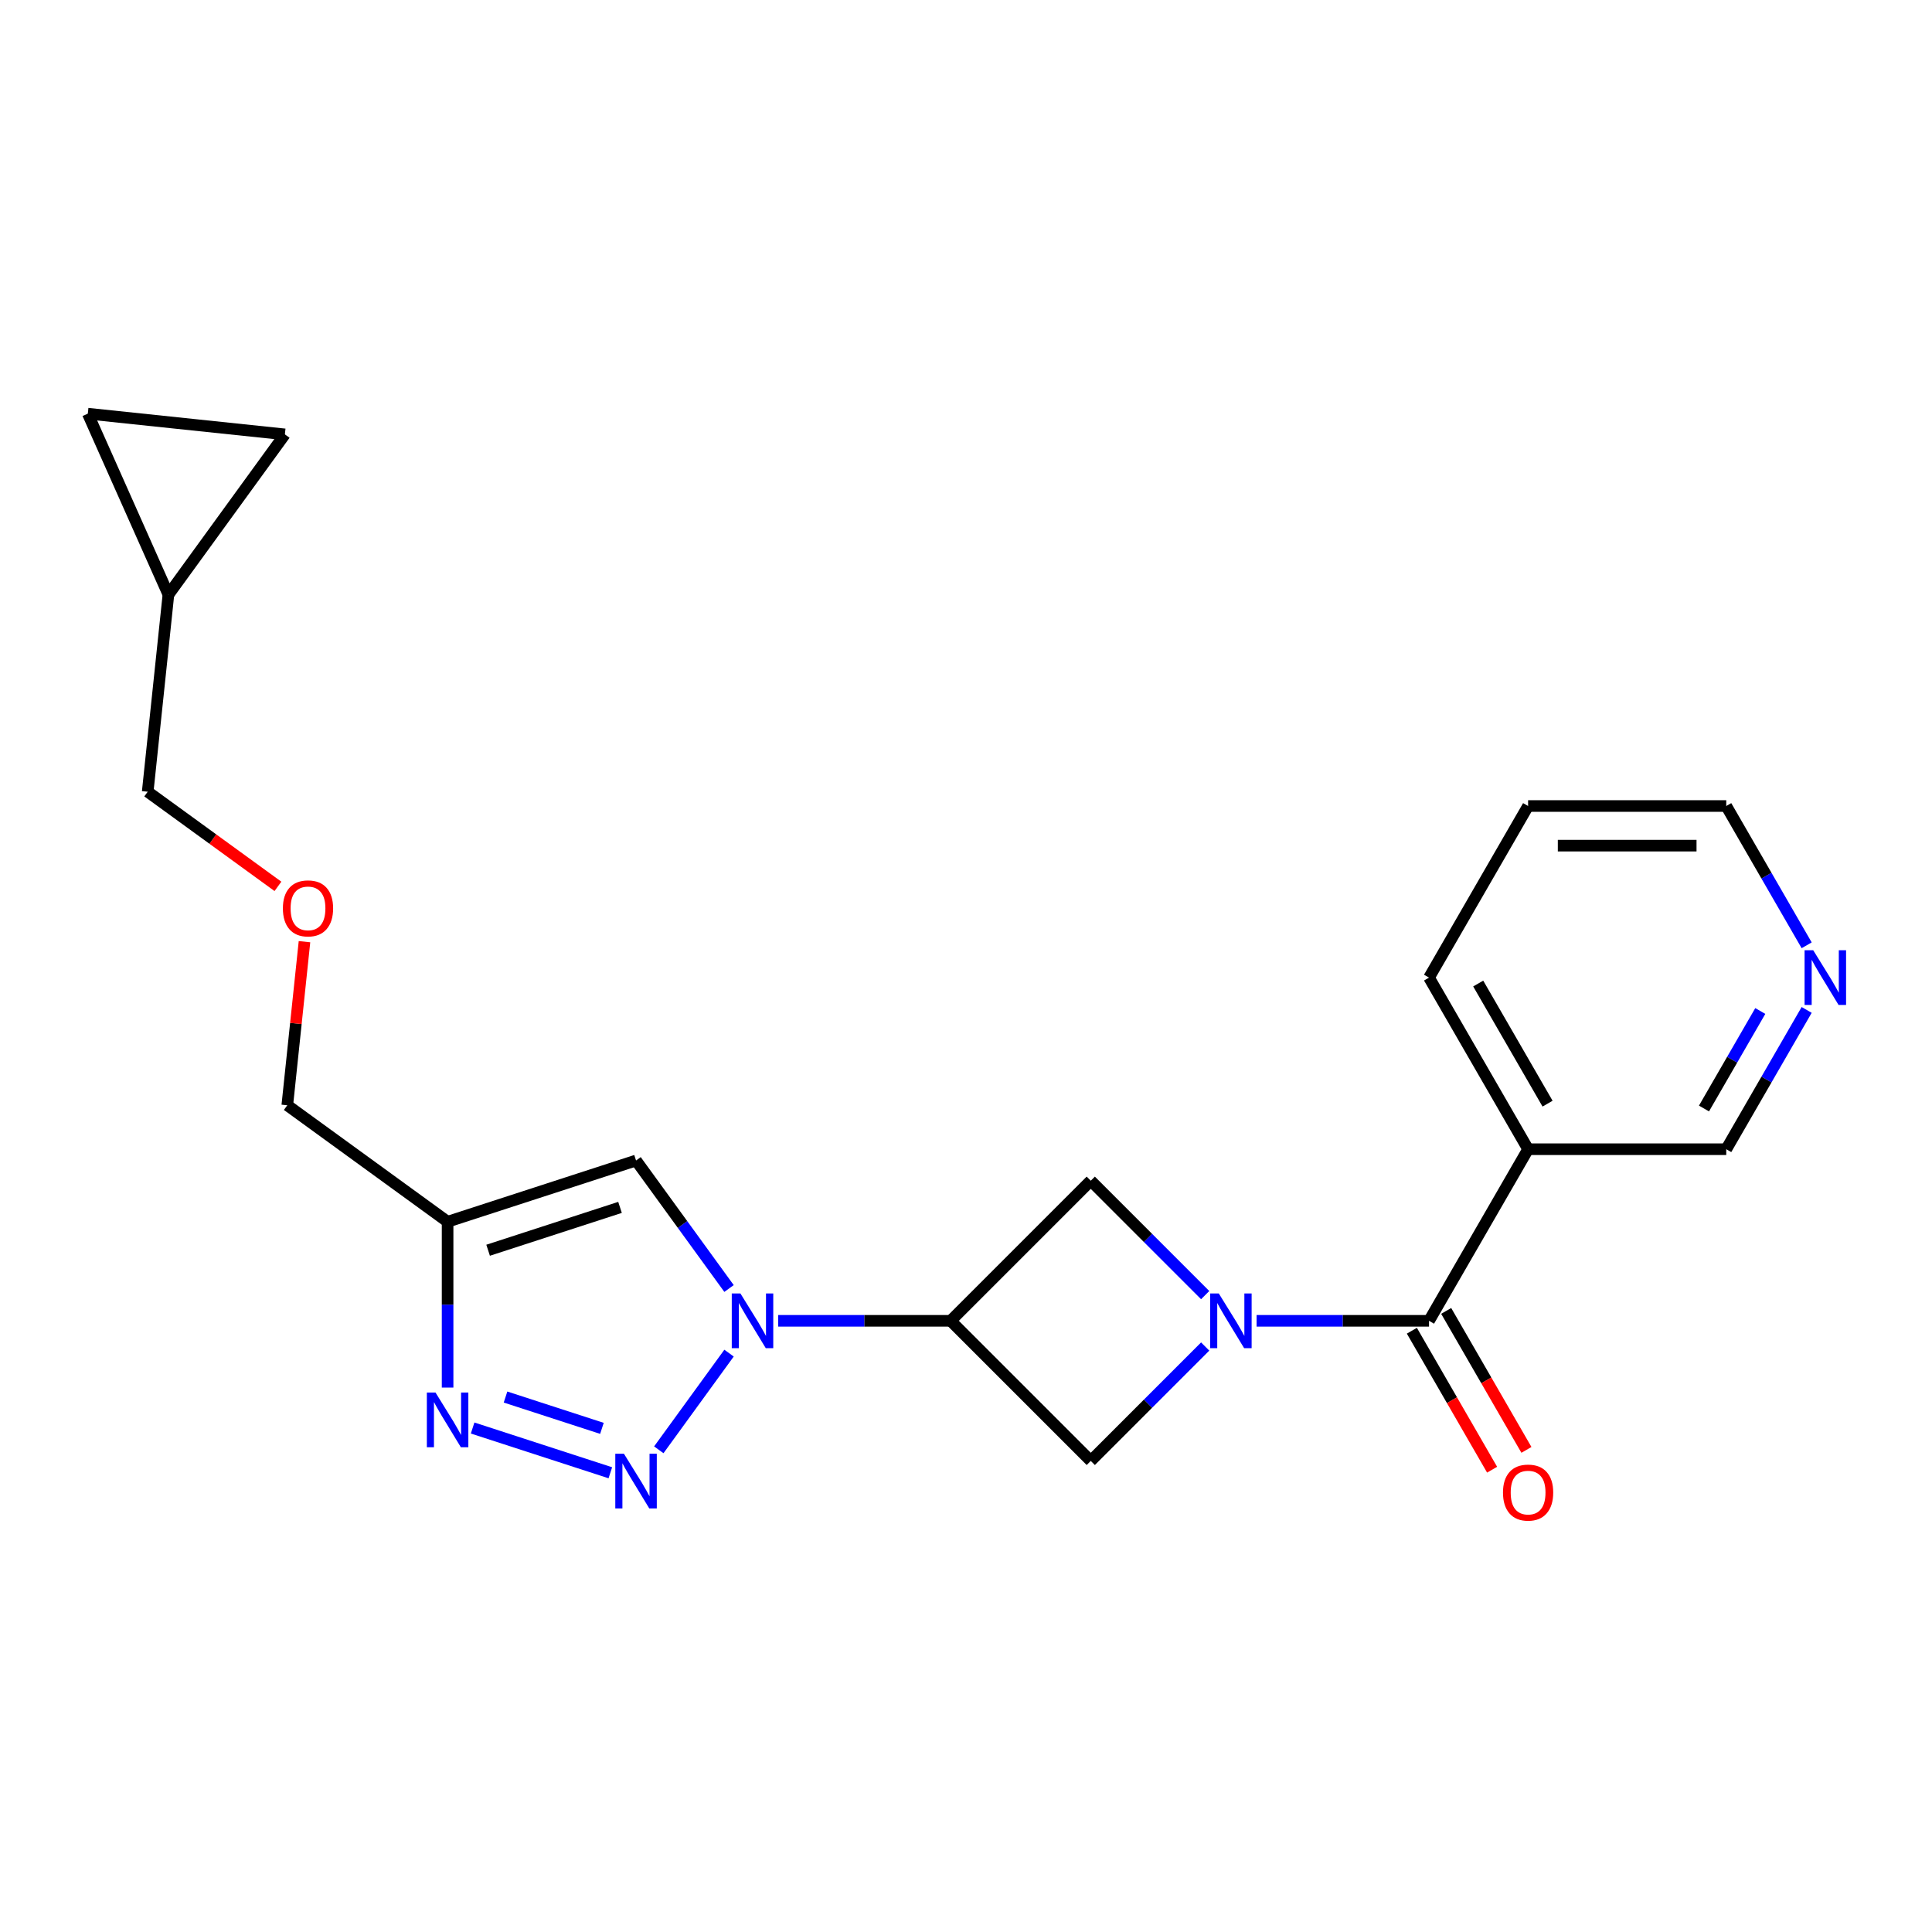 <?xml version='1.0' encoding='iso-8859-1'?>
<svg version='1.1' baseProfile='full'
              xmlns='http://www.w3.org/2000/svg'
                      xmlns:rdkit='http://www.rdkit.org/xml'
                      xmlns:xlink='http://www.w3.org/1999/xlink'
                  xml:space='preserve'
width='1000px' height='1000px' viewBox='0 0 1000 1000'>
<!-- END OF HEADER -->
<rect style='opacity:1.0;fill:#FFFFFF;stroke:none' width='1000' height='1000' x='0' y='0'> </rect>
<path class='bond-4' d='M 650.406,683.651 L 695.034,683.651' style='fill:none;fill-rule:evenodd;stroke:#0000FF;stroke-width:6px;stroke-linecap:butt;stroke-linejoin:miter;stroke-opacity:1' />
<path class='bond-4' d='M 695.034,683.651 L 739.662,683.651' style='fill:none;fill-rule:evenodd;stroke:#000000;stroke-width:6px;stroke-linecap:butt;stroke-linejoin:miter;stroke-opacity:1' />
<path class='bond-7' d='M 623.798,670.347 L 594.189,640.738' style='fill:none;fill-rule:evenodd;stroke:#0000FF;stroke-width:6px;stroke-linecap:butt;stroke-linejoin:miter;stroke-opacity:1' />
<path class='bond-7' d='M 594.189,640.738 L 564.581,611.13' style='fill:none;fill-rule:evenodd;stroke:#000000;stroke-width:6px;stroke-linecap:butt;stroke-linejoin:miter;stroke-opacity:1' />
<path class='bond-8' d='M 623.798,696.955 L 594.189,726.563' style='fill:none;fill-rule:evenodd;stroke:#0000FF;stroke-width:6px;stroke-linecap:butt;stroke-linejoin:miter;stroke-opacity:1' />
<path class='bond-8' d='M 594.189,726.563 L 564.581,756.172' style='fill:none;fill-rule:evenodd;stroke:#000000;stroke-width:6px;stroke-linecap:butt;stroke-linejoin:miter;stroke-opacity:1' />
<path class='bond-0' d='M 402.803,683.651 L 447.431,683.651' style='fill:none;fill-rule:evenodd;stroke:#0000FF;stroke-width:6px;stroke-linecap:butt;stroke-linejoin:miter;stroke-opacity:1' />
<path class='bond-0' d='M 447.431,683.651 L 492.059,683.651' style='fill:none;fill-rule:evenodd;stroke:#000000;stroke-width:6px;stroke-linecap:butt;stroke-linejoin:miter;stroke-opacity:1' />
<path class='bond-1' d='M 377.348,700.375 L 340.991,750.417' style='fill:none;fill-rule:evenodd;stroke:#0000FF;stroke-width:6px;stroke-linecap:butt;stroke-linejoin:miter;stroke-opacity:1' />
<path class='bond-5' d='M 377.348,666.927 L 353.282,633.802' style='fill:none;fill-rule:evenodd;stroke:#0000FF;stroke-width:6px;stroke-linecap:butt;stroke-linejoin:miter;stroke-opacity:1' />
<path class='bond-5' d='M 353.282,633.802 L 329.216,600.678' style='fill:none;fill-rule:evenodd;stroke:#000000;stroke-width:6px;stroke-linecap:butt;stroke-linejoin:miter;stroke-opacity:1' />
<path class='bond-3' d='M 315.912,762.301 L 244.629,739.14' style='fill:none;fill-rule:evenodd;stroke:#0000FF;stroke-width:6px;stroke-linecap:butt;stroke-linejoin:miter;stroke-opacity:1' />
<path class='bond-3' d='M 311.558,739.319 L 261.66,723.106' style='fill:none;fill-rule:evenodd;stroke:#0000FF;stroke-width:6px;stroke-linecap:butt;stroke-linejoin:miter;stroke-opacity:1' />
<path class='bond-2' d='M 492.059,683.651 L 564.581,756.172' style='fill:none;fill-rule:evenodd;stroke:#000000;stroke-width:6px;stroke-linecap:butt;stroke-linejoin:miter;stroke-opacity:1' />
<path class='bond-22' d='M 492.059,683.651 L 564.581,611.13' style='fill:none;fill-rule:evenodd;stroke:#000000;stroke-width:6px;stroke-linecap:butt;stroke-linejoin:miter;stroke-opacity:1' />
<path class='bond-23' d='M 231.675,718.207 L 231.675,675.289' style='fill:none;fill-rule:evenodd;stroke:#0000FF;stroke-width:6px;stroke-linecap:butt;stroke-linejoin:miter;stroke-opacity:1' />
<path class='bond-23' d='M 231.675,675.289 L 231.675,632.37' style='fill:none;fill-rule:evenodd;stroke:#000000;stroke-width:6px;stroke-linecap:butt;stroke-linejoin:miter;stroke-opacity:1' />
<path class='bond-9' d='M 739.662,683.651 L 790.942,594.831' style='fill:none;fill-rule:evenodd;stroke:#000000;stroke-width:6px;stroke-linecap:butt;stroke-linejoin:miter;stroke-opacity:1' />
<path class='bond-13' d='M 730.78,688.779 L 751.546,724.747' style='fill:none;fill-rule:evenodd;stroke:#000000;stroke-width:6px;stroke-linecap:butt;stroke-linejoin:miter;stroke-opacity:1' />
<path class='bond-13' d='M 751.546,724.747 L 772.312,760.715' style='fill:none;fill-rule:evenodd;stroke:#FF0000;stroke-width:6px;stroke-linecap:butt;stroke-linejoin:miter;stroke-opacity:1' />
<path class='bond-13' d='M 748.544,678.523 L 769.31,714.491' style='fill:none;fill-rule:evenodd;stroke:#000000;stroke-width:6px;stroke-linecap:butt;stroke-linejoin:miter;stroke-opacity:1' />
<path class='bond-13' d='M 769.31,714.491 L 790.076,750.459' style='fill:none;fill-rule:evenodd;stroke:#FF0000;stroke-width:6px;stroke-linecap:butt;stroke-linejoin:miter;stroke-opacity:1' />
<path class='bond-6' d='M 329.216,600.678 L 231.675,632.37' style='fill:none;fill-rule:evenodd;stroke:#000000;stroke-width:6px;stroke-linecap:butt;stroke-linejoin:miter;stroke-opacity:1' />
<path class='bond-6' d='M 320.923,624.94 L 252.645,647.125' style='fill:none;fill-rule:evenodd;stroke:#000000;stroke-width:6px;stroke-linecap:butt;stroke-linejoin:miter;stroke-opacity:1' />
<path class='bond-16' d='M 231.675,632.37 L 148.702,572.087' style='fill:none;fill-rule:evenodd;stroke:#000000;stroke-width:6px;stroke-linecap:butt;stroke-linejoin:miter;stroke-opacity:1' />
<path class='bond-15' d='M 790.942,594.831 L 893.503,594.831' style='fill:none;fill-rule:evenodd;stroke:#000000;stroke-width:6px;stroke-linecap:butt;stroke-linejoin:miter;stroke-opacity:1' />
<path class='bond-19' d='M 790.942,594.831 L 739.662,506.011' style='fill:none;fill-rule:evenodd;stroke:#000000;stroke-width:6px;stroke-linecap:butt;stroke-linejoin:miter;stroke-opacity:1' />
<path class='bond-19' d='M 801.014,571.252 L 765.118,509.078' style='fill:none;fill-rule:evenodd;stroke:#000000;stroke-width:6px;stroke-linecap:butt;stroke-linejoin:miter;stroke-opacity:1' />
<path class='bond-10' d='M 45.455,214.113 L 87.17,307.806' style='fill:none;fill-rule:evenodd;stroke:#000000;stroke-width:6px;stroke-linecap:butt;stroke-linejoin:miter;stroke-opacity:1' />
<path class='bond-25' d='M 45.455,214.113 L 147.453,224.833' style='fill:none;fill-rule:evenodd;stroke:#000000;stroke-width:6px;stroke-linecap:butt;stroke-linejoin:miter;stroke-opacity:1' />
<path class='bond-11' d='M 147.453,224.833 L 87.17,307.806' style='fill:none;fill-rule:evenodd;stroke:#000000;stroke-width:6px;stroke-linecap:butt;stroke-linejoin:miter;stroke-opacity:1' />
<path class='bond-12' d='M 87.17,307.806 L 76.449,409.805' style='fill:none;fill-rule:evenodd;stroke:#000000;stroke-width:6px;stroke-linecap:butt;stroke-linejoin:miter;stroke-opacity:1' />
<path class='bond-14' d='M 935.127,522.735 L 914.315,558.783' style='fill:none;fill-rule:evenodd;stroke:#0000FF;stroke-width:6px;stroke-linecap:butt;stroke-linejoin:miter;stroke-opacity:1' />
<path class='bond-14' d='M 914.315,558.783 L 893.503,594.831' style='fill:none;fill-rule:evenodd;stroke:#000000;stroke-width:6px;stroke-linecap:butt;stroke-linejoin:miter;stroke-opacity:1' />
<path class='bond-14' d='M 911.12,523.293 L 896.551,548.527' style='fill:none;fill-rule:evenodd;stroke:#0000FF;stroke-width:6px;stroke-linecap:butt;stroke-linejoin:miter;stroke-opacity:1' />
<path class='bond-14' d='M 896.551,548.527 L 881.982,573.76' style='fill:none;fill-rule:evenodd;stroke:#000000;stroke-width:6px;stroke-linecap:butt;stroke-linejoin:miter;stroke-opacity:1' />
<path class='bond-24' d='M 935.127,489.287 L 914.315,453.239' style='fill:none;fill-rule:evenodd;stroke:#0000FF;stroke-width:6px;stroke-linecap:butt;stroke-linejoin:miter;stroke-opacity:1' />
<path class='bond-24' d='M 914.315,453.239 L 893.503,417.191' style='fill:none;fill-rule:evenodd;stroke:#000000;stroke-width:6px;stroke-linecap:butt;stroke-linejoin:miter;stroke-opacity:1' />
<path class='bond-17' d='M 148.702,572.087 L 153.152,529.75' style='fill:none;fill-rule:evenodd;stroke:#000000;stroke-width:6px;stroke-linecap:butt;stroke-linejoin:miter;stroke-opacity:1' />
<path class='bond-17' d='M 153.152,529.75 L 157.601,487.412' style='fill:none;fill-rule:evenodd;stroke:#FF0000;stroke-width:6px;stroke-linecap:butt;stroke-linejoin:miter;stroke-opacity:1' />
<path class='bond-18' d='M 143.858,458.78 L 110.154,434.293' style='fill:none;fill-rule:evenodd;stroke:#FF0000;stroke-width:6px;stroke-linecap:butt;stroke-linejoin:miter;stroke-opacity:1' />
<path class='bond-18' d='M 110.154,434.293 L 76.449,409.805' style='fill:none;fill-rule:evenodd;stroke:#000000;stroke-width:6px;stroke-linecap:butt;stroke-linejoin:miter;stroke-opacity:1' />
<path class='bond-21' d='M 739.662,506.011 L 790.942,417.191' style='fill:none;fill-rule:evenodd;stroke:#000000;stroke-width:6px;stroke-linecap:butt;stroke-linejoin:miter;stroke-opacity:1' />
<path class='bond-20' d='M 893.503,417.191 L 790.942,417.191' style='fill:none;fill-rule:evenodd;stroke:#000000;stroke-width:6px;stroke-linecap:butt;stroke-linejoin:miter;stroke-opacity:1' />
<path class='bond-20' d='M 878.119,437.703 L 806.326,437.703' style='fill:none;fill-rule:evenodd;stroke:#000000;stroke-width:6px;stroke-linecap:butt;stroke-linejoin:miter;stroke-opacity:1' />
<path  class='atom-0' d='M 630.842 669.491
L 640.122 684.491
Q 641.042 685.971, 642.522 688.651
Q 644.002 691.331, 644.082 691.491
L 644.082 669.491
L 647.842 669.491
L 647.842 697.811
L 643.962 697.811
L 634.002 681.411
Q 632.842 679.491, 631.602 677.291
Q 630.402 675.091, 630.042 674.411
L 630.042 697.811
L 626.362 697.811
L 626.362 669.491
L 630.842 669.491
' fill='#0000FF'/>
<path  class='atom-1' d='M 383.239 669.491
L 392.519 684.491
Q 393.439 685.971, 394.919 688.651
Q 396.399 691.331, 396.479 691.491
L 396.479 669.491
L 400.239 669.491
L 400.239 697.811
L 396.359 697.811
L 386.399 681.411
Q 385.239 679.491, 383.999 677.291
Q 382.799 675.091, 382.439 674.411
L 382.439 697.811
L 378.759 697.811
L 378.759 669.491
L 383.239 669.491
' fill='#0000FF'/>
<path  class='atom-2' d='M 322.956 752.464
L 332.236 767.464
Q 333.156 768.944, 334.636 771.624
Q 336.116 774.304, 336.196 774.464
L 336.196 752.464
L 339.956 752.464
L 339.956 780.784
L 336.076 780.784
L 326.116 764.384
Q 324.956 762.464, 323.716 760.264
Q 322.516 758.064, 322.156 757.384
L 322.156 780.784
L 318.476 780.784
L 318.476 752.464
L 322.956 752.464
' fill='#0000FF'/>
<path  class='atom-4' d='M 225.415 720.771
L 234.695 735.771
Q 235.615 737.251, 237.095 739.931
Q 238.575 742.611, 238.655 742.771
L 238.655 720.771
L 242.415 720.771
L 242.415 749.091
L 238.535 749.091
L 228.575 732.691
Q 227.415 730.771, 226.175 728.571
Q 224.975 726.371, 224.615 725.691
L 224.615 749.091
L 220.935 749.091
L 220.935 720.771
L 225.415 720.771
' fill='#0000FF'/>
<path  class='atom-14' d='M 777.942 772.551
Q 777.942 765.751, 781.302 761.951
Q 784.662 758.151, 790.942 758.151
Q 797.222 758.151, 800.582 761.951
Q 803.942 765.751, 803.942 772.551
Q 803.942 779.431, 800.542 783.351
Q 797.142 787.231, 790.942 787.231
Q 784.702 787.231, 781.302 783.351
Q 777.942 779.471, 777.942 772.551
M 790.942 784.031
Q 795.262 784.031, 797.582 781.151
Q 799.942 778.231, 799.942 772.551
Q 799.942 766.991, 797.582 764.191
Q 795.262 761.351, 790.942 761.351
Q 786.622 761.351, 784.262 764.151
Q 781.942 766.951, 781.942 772.551
Q 781.942 778.271, 784.262 781.151
Q 786.622 784.031, 790.942 784.031
' fill='#FF0000'/>
<path  class='atom-15' d='M 938.523 491.851
L 947.803 506.851
Q 948.723 508.331, 950.203 511.011
Q 951.683 513.691, 951.763 513.851
L 951.763 491.851
L 955.523 491.851
L 955.523 520.171
L 951.643 520.171
L 941.683 503.771
Q 940.523 501.851, 939.283 499.651
Q 938.083 497.451, 937.723 496.771
L 937.723 520.171
L 934.043 520.171
L 934.043 491.851
L 938.523 491.851
' fill='#0000FF'/>
<path  class='atom-18' d='M 146.422 470.168
Q 146.422 463.368, 149.782 459.568
Q 153.142 455.768, 159.422 455.768
Q 165.702 455.768, 169.062 459.568
Q 172.422 463.368, 172.422 470.168
Q 172.422 477.048, 169.022 480.968
Q 165.622 484.848, 159.422 484.848
Q 153.182 484.848, 149.782 480.968
Q 146.422 477.088, 146.422 470.168
M 159.422 481.648
Q 163.742 481.648, 166.062 478.768
Q 168.422 475.848, 168.422 470.168
Q 168.422 464.608, 166.062 461.808
Q 163.742 458.968, 159.422 458.968
Q 155.102 458.968, 152.742 461.768
Q 150.422 464.568, 150.422 470.168
Q 150.422 475.888, 152.742 478.768
Q 155.102 481.648, 159.422 481.648
' fill='#FF0000'/>
</svg>
